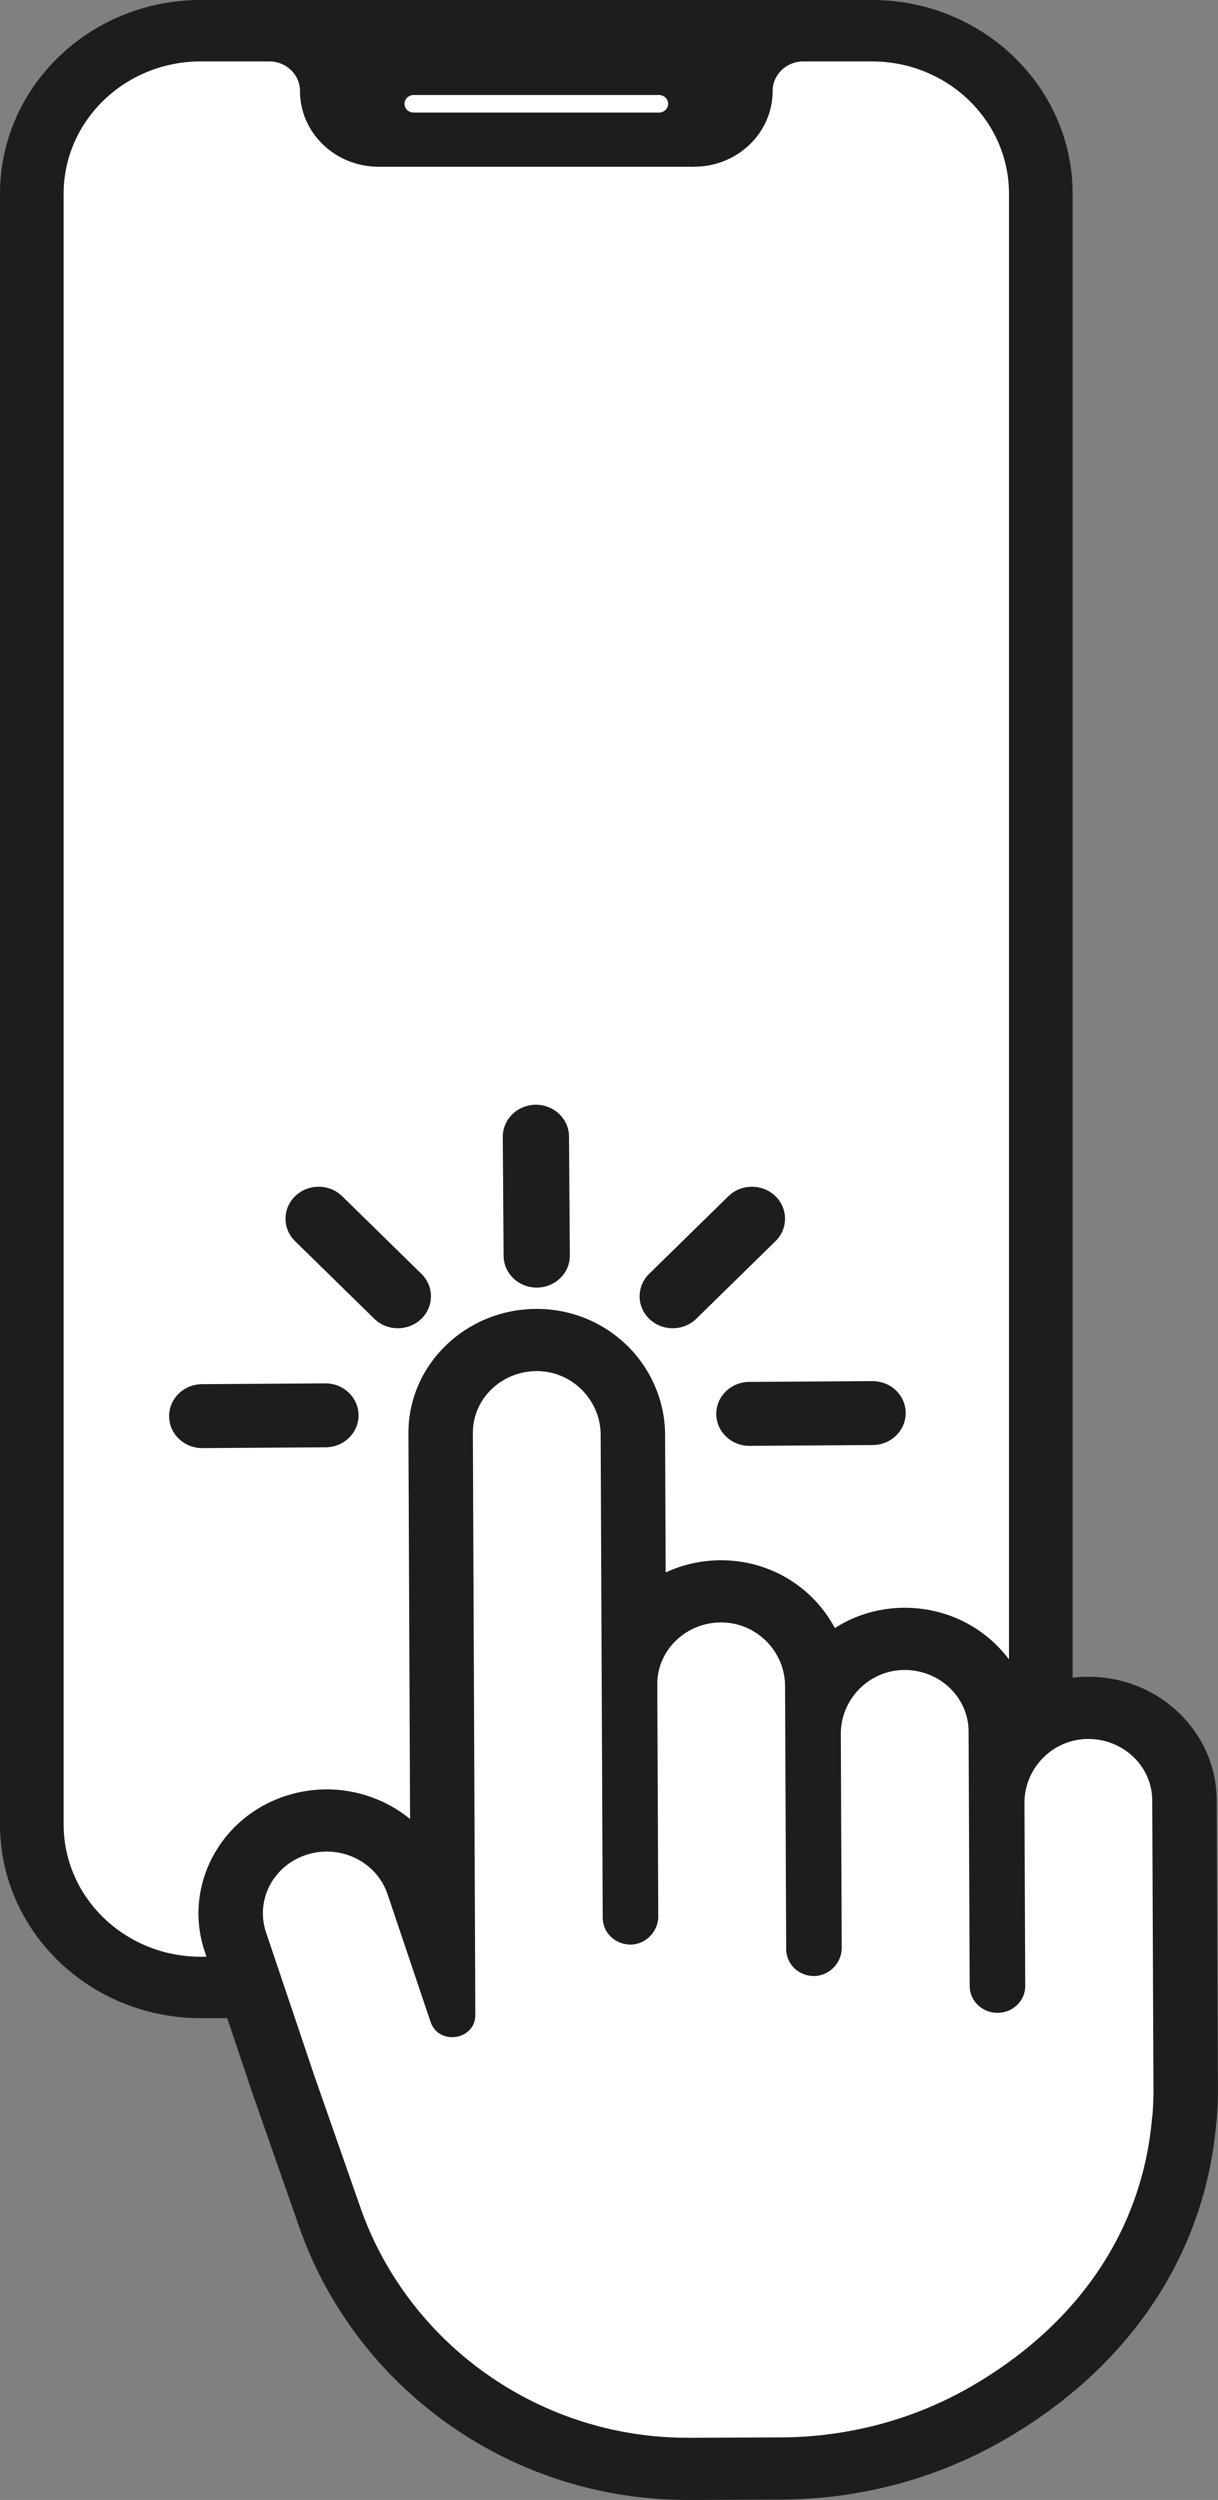<?xml version="1.0" encoding="UTF-8" standalone="no"?><svg xmlns="http://www.w3.org/2000/svg" xmlns:xlink="http://www.w3.org/1999/xlink" fill="#1d1d1f" height="954" preserveAspectRatio="xMidYMid meet" version="1" viewBox="0.0 0.0 465.1 954.0" width="465.1" zoomAndPan="magnify"><rect x="0.0" y="0.0" width="465.1" height="954.0" fill="#808080" stroke="none"/><defs><clipPath id="a"><path d="M 75 499 L 465.07 499 L 465.07 954 L 75 954 Z M 75 499"/></clipPath></defs><g><g id="change1_1"><path d="M 334.074 758.422 L 75.512 758.422 C 40.52 758.422 12.148 730.055 12.148 695.059 L 12.148 75.082 C 12.148 40.09 40.52 11.719 75.512 11.719 L 334.074 11.719 C 369.07 11.719 397.438 40.09 397.438 75.082 L 397.438 695.059 C 397.438 730.055 369.07 758.422 334.074 758.422" fill="#ffffff"/></g><g id="change2_1"><path d="M 385.289 696.188 C 385.289 724.086 361.844 746.703 332.926 746.703 L 76.66 746.703 C 47.742 746.703 24.297 724.086 24.297 696.188 L 24.297 73.953 C 24.297 46.055 47.742 23.438 76.66 23.438 L 102.855 23.438 C 109.312 23.438 114.547 28.488 114.547 34.715 C 114.547 50.68 127.961 63.621 144.508 63.621 L 265.078 63.621 C 281.625 63.621 295.043 50.68 295.043 34.715 C 295.043 28.488 300.273 23.438 306.73 23.438 L 332.926 23.438 C 361.844 23.438 385.289 46.055 385.289 73.953 Z M 332.926 0 L 76.66 0 C 34.324 0 0 33.109 0 73.953 L 0 696.188 C 0 737.031 34.324 770.141 76.66 770.141 L 332.926 770.141 C 375.266 770.141 409.586 737.031 409.586 696.188 L 409.586 73.953 C 409.586 33.109 375.266 0 332.926 0" fill="inherit"/></g><g id="change1_2"><path d="M 251.652 42.953 L 157.934 42.953 C 156.016 42.953 154.465 41.457 154.465 39.605 C 154.465 37.758 156.016 36.258 157.934 36.258 L 251.652 36.258 C 253.57 36.258 255.125 37.758 255.125 39.605 C 255.125 41.457 253.57 42.953 251.652 42.953" fill="#ffffff"/></g><g id="change2_2"><path d="M 270.742 734.98 L 138.844 734.98 C 135.969 734.98 133.637 732.734 133.637 729.961 C 133.637 727.188 135.969 724.938 138.844 724.938 L 270.742 724.938 C 273.621 724.938 275.949 727.188 275.949 729.961 C 275.949 732.734 273.621 734.98 270.742 734.98" fill="inherit"/></g><g id="change1_3"><path d="M 161.457 901.395 C 145.492 885.996 133.223 866.918 125.98 846.23 L 108.391 795.945 L 89.887 741.051 C 83.633 722.488 94.195 702.477 113.434 696.438 C 117.145 695.293 120.895 694.719 124.652 694.699 C 134.359 694.66 143.871 698.445 150.75 705.078 C 154.805 708.992 157.895 713.855 159.684 719.145 L 169.113 747.125 L 168.262 546.902 C 168.18 527.414 184.531 511.48 204.727 511.352 C 204.883 511.352 205.508 511.355 205.508 511.355 C 214.914 511.488 223.812 515.152 230.566 521.664 C 237.578 528.43 241.621 537.805 241.668 547.387 L 242.012 627.941 C 247.789 615.801 260.492 607.324 275.23 607.262 L 275.926 607.27 C 285.336 607.402 294.234 611.066 300.988 617.578 C 307.996 624.344 312.043 633.719 312.086 643.305 L 312.098 646.617 C 317.801 634.398 330.219 625.73 344.617 625.41 L 345.316 625.402 C 355.176 625.367 364.441 629.051 371.414 635.777 C 378.309 642.43 382.129 651.266 382.168 660.66 L 382.219 672.938 C 387.922 660.715 400.348 652.051 414.758 651.742 C 415.02 651.734 415.297 651.734 415.57 651.734 C 425.383 651.73 434.602 655.41 441.543 662.105 C 448.434 668.754 452.25 677.586 452.293 686.984 L 452.734 791.773 L 452.766 797.965 C 452.766 798.07 452.715 805.609 452.152 809.562 C 447.992 855.797 421.406 895.297 377.254 920.812 C 360.863 930.285 343.047 936.664 324.297 939.773 C 315.91 941.207 307.145 941.953 298.297 941.988 L 263.504 942.133 C 261.918 942.133 260.371 942.113 258.832 942.082 C 222.281 941.172 187.711 926.723 161.457 901.395" fill="#ffffff"/></g><g clip-path="url(#a)" id="change2_8"><path d="M 450.246 653.719 L 450.242 653.719 L 450.242 653.715 C 440.996 644.797 428.73 639.887 415.676 639.867 C 415.137 639.863 414.711 639.871 414.477 639.879 C 406.465 640.051 398.785 642.098 391.961 645.809 C 389.586 638.941 385.57 632.648 380.113 627.387 C 370.809 618.406 358.434 613.488 345.273 613.531 L 345.059 613.535 L 344.848 613.539 L 344.578 613.539 L 344.332 613.547 C 335.109 613.75 326.34 616.441 318.797 621.277 C 316.434 616.836 313.367 612.738 309.688 609.188 C 300.688 600.508 288.812 595.613 276.23 595.402 C 276.113 595.402 275.992 595.398 275.871 595.398 L 275.582 595.391 L 275.176 595.391 C 267.664 595.426 260.551 597.094 254.195 600.047 L 253.969 547.344 C 253.91 534.645 248.551 522.23 239.266 513.27 C 230.238 504.562 218.316 499.668 205.691 499.488 L 205.238 499.48 L 205.094 499.484 C 204.938 499.484 204.785 499.484 204.633 499.484 C 177.672 499.664 155.848 520.934 155.961 546.953 L 156.586 694.141 C 147.719 686.867 136.266 682.785 124.602 682.832 C 119.586 682.855 114.59 683.621 109.754 685.113 L 109.691 685.133 L 109.629 685.148 C 83.941 693.211 69.836 719.934 78.184 744.719 L 96.688 799.617 L 96.773 799.867 L 114.324 850.023 C 122.172 872.438 135.461 893.102 152.758 909.789 C 181.25 937.277 218.797 952.957 258.48 953.945 L 258.555 953.945 C 260.223 953.984 261.879 954 263.473 954 L 263.559 954 L 298.348 953.859 C 307.871 953.816 317.316 953.012 326.434 951.461 C 346.668 948.102 365.895 941.215 383.574 930.996 C 431.141 903.508 459.816 860.848 464.391 810.805 C 465.043 805.77 465.07 798.051 465.07 797.969 L 465.07 797.906 L 465.035 791.703 L 464.934 767.777 L 464.598 686.941 C 464.539 674.387 459.441 662.59 450.242 653.719 Z M 432.844 670.5 C 437.234 674.734 439.961 680.574 439.988 687.039 L 440.328 767.879 L 440.434 791.82 L 440.465 798.023 C 440.469 800.098 440.273 806.207 439.926 808.188 C 435.977 853.453 409.32 888.445 370.93 910.633 C 356.199 919.145 339.77 925.164 322.211 928.078 C 314.43 929.402 306.414 930.09 298.242 930.121 L 263.453 930.266 C 262.008 930.266 260.559 930.246 259.113 930.219 C 224.906 929.363 193.422 915.445 170.156 893.004 C 155.711 879.07 144.438 861.855 137.637 842.434 L 120.09 792.277 L 101.586 737.383 C 97.418 725.02 104.43 711.742 117.238 707.723 C 119.719 706.957 122.223 706.578 124.703 706.57 C 131.242 706.543 137.492 709.074 142.051 713.473 C 144.684 716.012 146.75 719.176 147.984 722.824 L 163.539 768.977 L 164.41 771.555 C 164.898 772.996 165.652 774.156 166.582 775.055 C 168.246 776.66 170.469 777.414 172.688 777.406 C 177.117 777.383 181.535 774.324 181.508 768.906 L 180.566 546.855 C 180.512 533.871 191.395 523.277 204.863 523.223 C 205.016 523.219 205.172 523.223 205.324 523.223 C 211.789 523.312 217.586 525.926 221.867 530.055 C 226.48 534.508 229.332 540.723 229.363 547.438 L 230.148 731.875 C 230.16 734.695 231.355 737.254 233.277 739.109 C 235.133 740.859 237.645 741.973 240.41 742.062 C 240.535 742.066 240.648 742.066 240.773 742.066 C 246.648 742.047 251.387 737.016 251.363 731.297 L 250.984 642.766 C 250.93 629.777 261.812 619.188 275.285 619.129 C 275.434 619.133 275.594 619.133 275.742 619.137 C 282.207 619.23 288.008 621.844 292.289 625.973 C 296.902 630.422 299.754 636.633 299.781 643.355 L 300.207 743.875 C 300.223 746.699 301.422 749.254 303.34 751.113 C 305.188 752.863 307.699 753.977 310.48 754.062 C 310.59 754.066 310.715 754.07 310.832 754.062 C 316.711 754.039 321.445 749.012 321.422 743.301 L 321.07 661.688 C 321.023 648.73 331.473 637.574 344.898 637.277 C 345.059 637.277 345.211 637.273 345.363 637.27 C 352.137 637.246 358.277 639.887 362.719 644.172 C 367.109 648.406 369.836 654.254 369.863 660.711 L 370.277 757.922 C 370.289 760.734 371.477 763.273 373.387 765.117 C 375.316 766.98 377.984 768.125 380.934 768.109 C 386.789 768.09 391.52 763.496 391.492 757.844 L 391.195 688.016 C 391.141 675.055 401.602 663.895 415.031 663.605 C 415.184 663.605 415.336 663.602 415.484 663.605 C 422.262 663.578 428.402 666.219 432.844 670.5" fill="inherit"/></g><g id="change2_3"><path d="M 213.539 425.109 C 211.156 422.828 207.996 421.574 204.637 421.574 C 204.617 421.574 204.602 421.574 204.582 421.574 C 197.609 421.602 191.961 427.098 191.988 433.828 L 192.305 479.203 C 192.316 482.465 193.648 485.523 196.047 487.816 C 198.434 490.102 201.594 491.355 204.949 491.355 C 204.969 491.355 204.984 491.355 205.004 491.355 C 208.383 491.34 211.555 490.059 213.934 487.746 C 216.312 485.434 217.613 482.363 217.602 479.098 L 217.281 433.723 C 217.27 430.465 215.941 427.406 213.539 425.109" fill="inherit"/></g><g id="change2_4"><path d="M 296.109 473.652 C 301.02 468.875 300.988 461.137 296.039 456.398 C 291.086 451.66 283.062 451.691 278.145 456.473 L 247.902 486.082 C 242.992 490.859 243.023 498.598 247.977 503.336 C 250.438 505.691 253.66 506.867 256.879 506.867 C 260.137 506.867 263.395 505.664 265.867 503.262 L 296.109 473.652" fill="inherit"/></g><g id="change2_5"><path d="M 130.648 456.469 C 125.738 451.691 117.715 451.66 112.762 456.398 C 107.812 461.137 107.777 468.875 112.684 473.645 L 142.938 503.266 C 145.406 505.664 148.66 506.867 151.918 506.867 C 155.141 506.867 158.359 505.691 160.824 503.336 C 165.773 498.598 165.809 490.859 160.902 486.086 L 130.648 456.469" fill="inherit"/></g><g id="change2_6"><path d="M 342.105 530.574 C 339.703 528.281 336.539 527.062 333.141 527.039 L 286.102 527.344 C 282.727 527.355 279.555 528.641 277.176 530.953 C 274.797 533.266 273.492 536.336 273.508 539.598 C 273.535 546.305 279.203 551.746 286.16 551.746 C 286.18 551.746 286.195 551.746 286.215 551.746 L 333.25 551.441 C 340.223 551.41 345.875 545.914 345.844 539.188 C 345.832 535.93 344.504 532.871 342.105 530.574" fill="inherit"/></g><g id="change2_7"><path d="M 124.262 527.898 C 124.246 527.898 124.227 527.898 124.207 527.898 L 77.172 528.203 C 73.793 528.219 70.621 529.5 68.242 531.812 C 65.863 534.129 64.562 537.195 64.578 540.453 C 64.59 543.715 65.918 546.773 68.316 549.066 C 70.703 551.352 73.863 552.605 77.227 552.605 C 77.246 552.605 77.266 552.605 77.281 552.605 L 124.316 552.301 C 127.695 552.285 130.867 551.004 133.246 548.691 C 135.625 546.379 136.93 543.309 136.914 540.051 C 136.898 536.789 135.57 533.73 133.172 531.438 C 130.785 529.152 127.629 527.898 124.262 527.898" fill="inherit"/></g></g></svg>